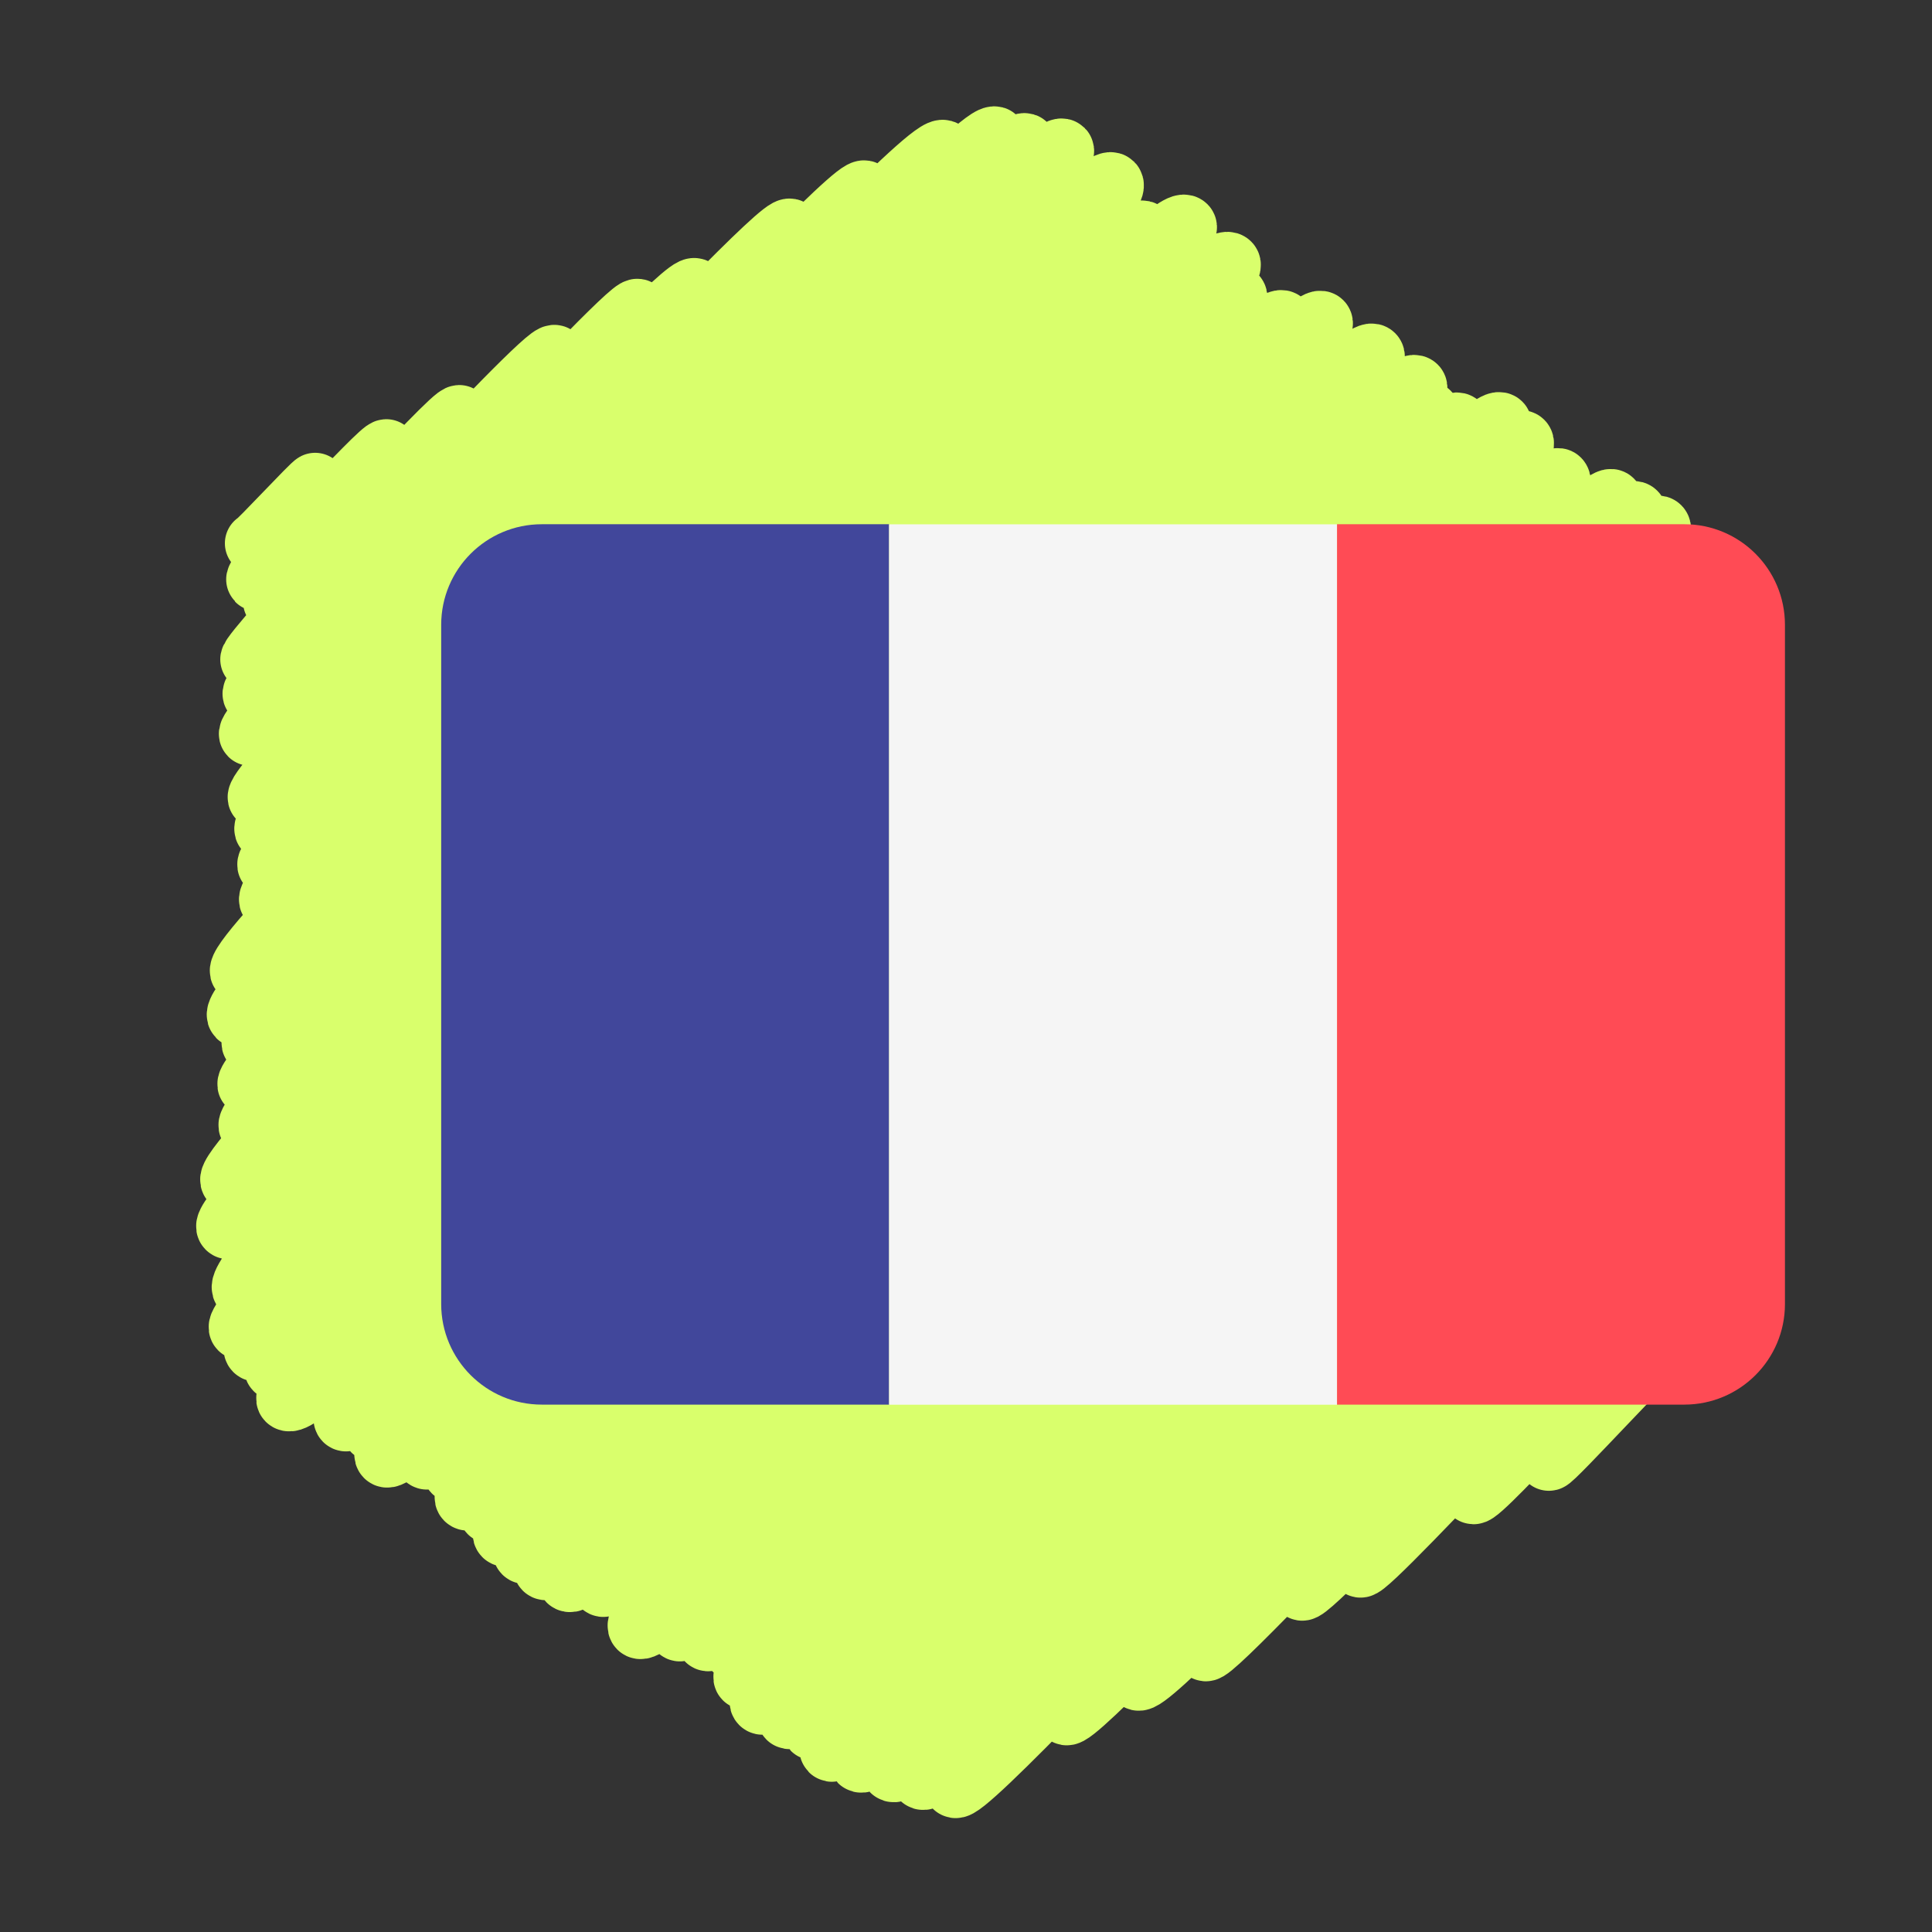 <?xml version="1.0" encoding="UTF-8"?> <svg xmlns="http://www.w3.org/2000/svg" width="670" height="670" viewBox="0 0 670 670" fill="none"><rect x="0" y="0" width="670" height="670" fill="#333333" stroke="none"/> <g clip-path="url(#clip0_88_3)"> <path d="M88.862 188.415C89.248 188.812 108.992 167.483 109.378 167.879C110.005 168.523 88.64 200.381 89.31 201.069C90.236 202.018 132.817 154.996 134.062 156.274C135.404 157.65 93.884 207.355 95.193 208.698C97.095 210.65 157.658 142.658 159.392 144.436C161.404 146.5 85.665 227.132 87.28 228.789C89.788 231.363 189.568 120.696 192.384 123.584C195.396 126.673 85.241 237.836 88.097 240.766C91.679 244.441 218.43 104.813 221.141 107.594C225.102 111.657 83.297 251.069 86.838 254.702C91.048 259.022 236.735 96.08 240.969 100.423C244.549 104.096 92.501 255.257 95.562 258.396C100.075 263.026 269.882 75.579 273.992 79.794C278.336 84.251 85.171 271.879 89.904 276.733C95.673 282.651 295.078 61.635 299.877 66.558C305.283 72.104 85.922 281.312 92.254 287.807C98.607 294.324 320.678 45.769 327.287 52.548C334.351 59.795 88.023 294.749 93.232 300.093C99.891 306.924 338.449 40.956 345.2 47.883C351.448 54.293 87.035 305.312 93.867 312.321C101.181 319.825 348.152 42.521 355.686 50.251C363.816 58.591 76.542 329.652 83.761 337.057C89.336 342.776 361.816 45.242 368.472 52.071C374.559 58.316 74.809 344.228 82.716 352.338C90.546 360.371 358.391 61.484 365.748 69.032C372.187 75.638 80.817 354.772 87.803 361.939C95.124 369.45 377.23 55.171 385.647 63.807C394.218 72.6 79.934 369.714 86.344 376.29C94.775 384.94 375.19 70.792 383.268 79.08C392.069 88.108 79.998 383.658 86.734 390.568C93.168 397.168 388.732 72.597 396.469 80.535C403.767 88.022 72.758 401.652 80.41 409.503C87.199 416.468 402.059 69.295 411.063 78.532C417.88 85.527 71.414 417.89 79.002 425.676C88.29 435.205 404.12 81.77 413.236 91.121C421.845 99.954 83.577 419.691 90.866 427.169C100.421 436.97 416.281 81.269 426.233 91.48C434.665 100.13 74.185 436.46 84.498 447.04C94.129 456.92 420.596 94.624 428.488 102.719C437.816 112.29 75.884 452.959 83.342 460.613C91.72 469.208 423.625 104.155 431.443 112.177C441.7 122.7 79.785 459.09 88.56 468.092C98.24 478.024 436.486 103.167 444.707 111.602C452.771 119.876 88.429 467.35 95.628 474.735C105.456 484.817 450.523 103.962 458.188 111.825C466.043 119.883 92.334 477.639 99.819 485.319C109.808 495.566 451.544 112.349 461.859 122.931C471.938 133.271 108.87 473.55 117.409 482.311C127.215 492.371 467.27 114.126 476.144 123.231C485.632 132.964 111.595 484.004 119.723 492.343C127.277 500.092 463.698 128.338 473.417 138.309C483.503 148.656 121.385 487.655 129.472 495.952C139.83 506.578 481.333 124.287 490.936 134.14C499.139 142.556 123.495 494.17 133.936 504.881C141.969 513.122 487.542 135.121 495.344 143.124C505.613 153.659 138.491 496.083 147.678 505.508C158.168 516.27 496.493 137.711 505.692 147.148C513.781 155.447 149.113 501.666 157.42 510.189C167.279 520.303 511.733 138.233 520.268 146.991C527.94 154.863 152.27 509.982 161.762 519.721C172.175 530.403 519.54 144.736 527.86 153.271C537.569 163.232 160.236 514.43 169.879 524.323C178.978 533.658 521.927 157.341 529.128 164.728C536.454 172.244 164.297 521.368 174.981 532.328C182.744 540.292 532.949 158.559 540.575 166.382C551.177 177.259 174.557 530.824 181.856 538.312C191.1 547.796 535.386 163.741 545.6 174.219C554.559 183.41 180.966 535.705 188.971 543.916C197.572 552.74 551.667 166.179 558.916 173.615C569.567 184.542 186.491 536.999 197.252 548.04C206.082 557.099 556.577 167.13 567.056 177.88C575.508 186.551 199.764 540.34 208.917 549.731C217.494 558.53 564.932 172.196 575.379 182.915C585.16 192.95 213.35 537.614 224.039 548.58C233.13 557.906 565.119 190.124 573.529 198.753C581.598 207.031 212.348 554.689 221.757 564.342C230.176 572.979 576.668 194.149 584.039 201.711C592.703 210.599 226.419 555.841 235.515 565.173C243.014 572.867 571.467 212.508 579.553 220.804C586.887 228.328 236.312 559.356 245.324 568.601C252.208 575.663 569.314 227.293 577.704 235.9C586.6 245.027 247.984 564.978 254.751 571.92C263.286 580.677 571.973 234.44 581.818 244.538C591.411 254.379 251.313 574.713 258.358 581.94C266.158 589.943 575.445 248.822 583.203 256.782C589.842 263.592 254.697 580.964 264.049 590.557C272.632 599.362 579.62 260.968 586.386 267.909C592.763 274.452 263.97 585.822 273.498 595.597C280.282 602.558 578.944 272.144 587.682 281.11C594.552 288.158 275.251 592.617 281.946 599.486C289.509 607.245 566.9 298.3 574.773 306.378C580.844 312.606 280.111 598.589 288.225 606.912C295.382 614.255 578.754 300.583 586.411 308.439C594.807 317.053 290.763 602.922 298.303 610.658C305.859 618.411 572.516 321.247 579.884 328.807C587.514 336.635 301.414 605.646 309.507 613.95C317.359 622.004 569.386 339.206 576.596 346.604C583.4 353.585 313.049 609.749 319.773 616.647C326.975 624.037 566.007 354.61 573.687 362.488C579.253 368.198 324.769 612.964 331.19 619.553C336.419 624.917 567.869 367.937 575.126 375.382C581.096 381.507 365.184 589.636 369.744 594.315C374.23 598.916 566.727 386.293 572.079 391.785C577.394 397.238 389.689 577.207 394.649 582.293C399.656 587.431 573.485 395.449 577.352 399.415C581.898 404.081 413.605 567.598 418.034 572.141C421.22 575.41 578.15 402.42 582.813 407.204C585.556 410.018 448.284 547.858 451.466 551.122C454.238 553.966 570.632 426.55 573.243 429.228C575.587 431.633 469.064 540.42 471.704 543.13C474.127 545.616 578.349 430.377 581.312 433.417C583.443 435.603 508.638 515.392 510.86 517.671C512.854 519.717 568.692 456.41 570.356 458.118C571.304 459.09 536.084 505.069 537.105 506.115C537.902 506.933 574.989 466.094 576.026 467.157" stroke="#D9FF6C" stroke-width="21.75" stroke-linecap="round" stroke-linejoin="round"></path> <g clip-path="url(#clip1_88_3)"> <path d="M187.9 181.799C168.625 181.799 153 197.423 153 216.699V452.21C153 471.484 168.625 487.109 187.9 487.109H308.334V181.799H187.9Z" fill="#41479B"></path> <path d="M463.665 181.83H308.328V487.142H463.665V181.83Z" fill="#F5F5F5"></path> <path d="M584.106 181.799H463.672V487.109H584.106C603.38 487.109 619.006 471.484 619.006 452.209V216.699C619.006 197.423 603.381 181.799 584.106 181.799Z" fill="#FF4B55"></path> </g> </g> <defs> <clipPath id="clip0_88_3"> <rect width="670" height="670" fill="white"></rect> </clipPath> <clipPath id="clip1_88_3"> <rect width="466" height="466" fill="white" transform="translate(153 101.477)"></rect> </clipPath> </defs> </svg> 